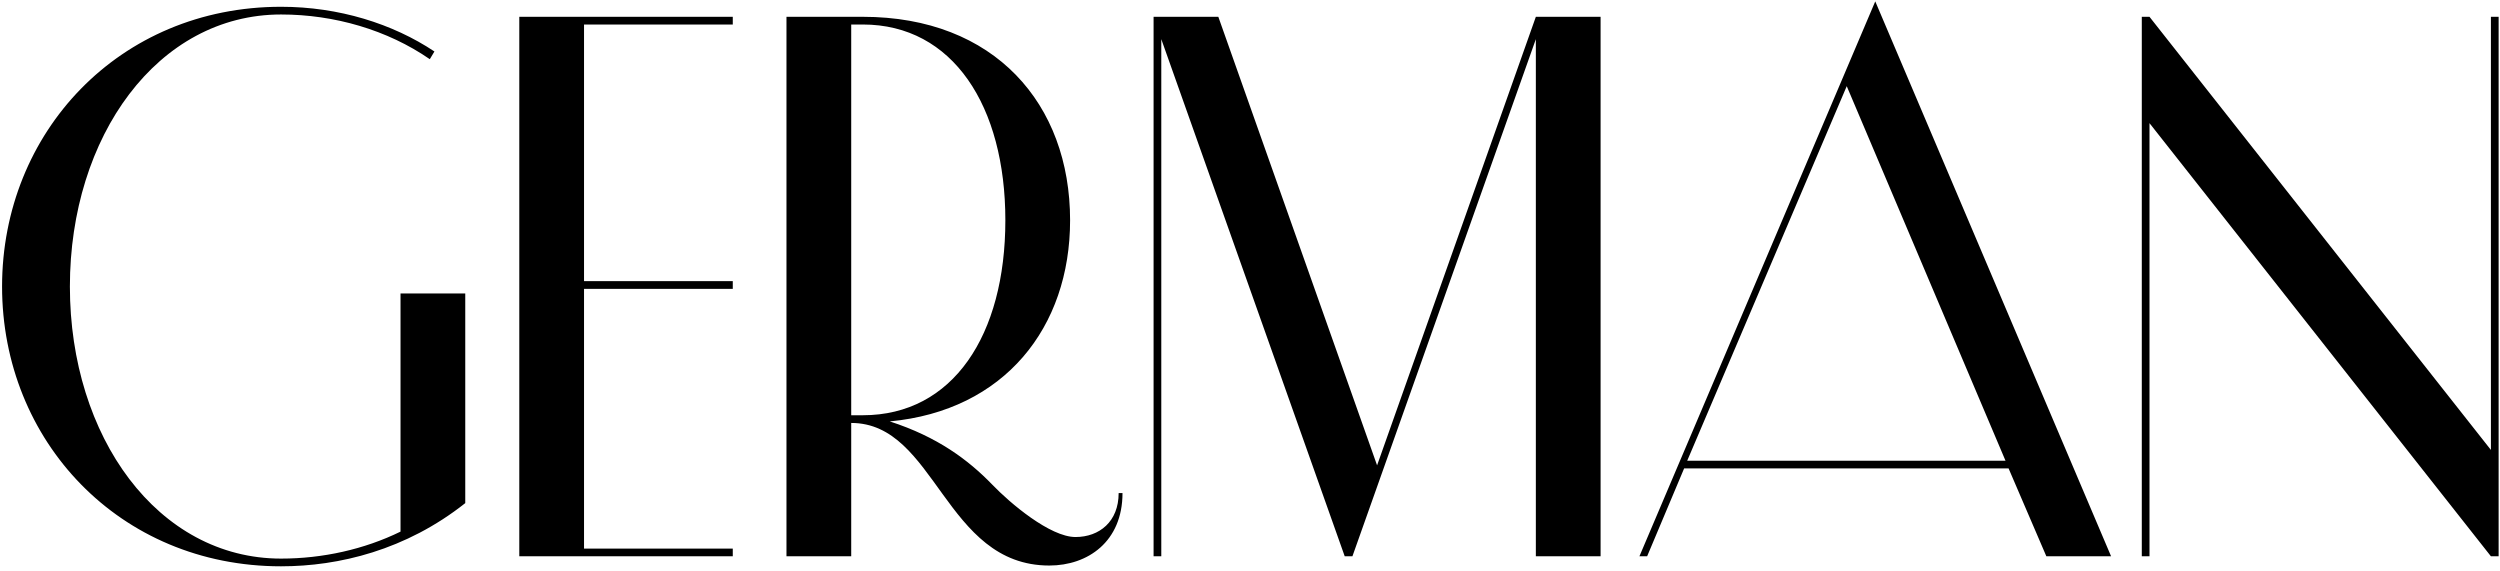 <?xml version="1.0" encoding="UTF-8"?> <svg xmlns="http://www.w3.org/2000/svg" width="407" height="93" viewBox="0 0 407 93" fill="none"><path d="M11.378 46.649C11.378 71.116 25.682 90.94 45.757 90.94C52.532 90.94 59.308 89.434 65.205 86.548V47.778H75.744V81.906C66.083 89.56 55.167 92.195 45.757 92.195C19.408 92.195 0.337 71.743 0.337 46.649C0.337 21.555 19.408 1.104 45.757 1.104C55.167 1.104 63.95 3.864 70.725 8.381L69.972 9.636C63.072 4.868 54.414 2.358 45.757 2.358C25.682 2.358 11.378 22.183 11.378 46.649ZM119.296 3.989H95.08V45.771H119.296V47.026H95.08V89.309H119.296V90.564H84.541V2.735H119.296V3.989ZM182.116 80.275H182.743C182.743 88.18 177.097 92.069 170.824 92.069C153.76 92.069 152.38 68.857 138.578 68.857V90.564H128.038V2.735H140.46C161.915 2.735 174.211 16.913 174.211 35.859C174.211 53.299 163.546 66.85 144.851 68.606C152.63 71.116 157.649 74.88 161.539 78.895C164.425 81.906 170.949 87.427 175.09 87.427C178.979 87.427 182.116 84.917 182.116 80.275ZM138.578 67.603H140.46C155.14 67.603 163.672 54.554 163.672 35.859C163.672 17.289 155.14 3.989 140.46 3.989H138.578V67.603ZM250.036 2.735H260.576V90.564H250.036V6.373L220.174 90.564H218.92L189.058 6.373V90.564H187.803V2.735H198.343L224.189 75.758L250.036 2.735ZM305.292 0.225L343.685 90.564H333.146L326.998 76.26H274.175L268.153 90.564H266.898L305.292 0.225ZM300.649 14.027L274.677 75.005H326.496L300.649 14.027ZM405.521 2.735H406.776V90.564H405.521L349.938 20.049V90.564H348.684V2.735H349.938L405.521 73.249V2.735Z" fill="black"></path></svg> 